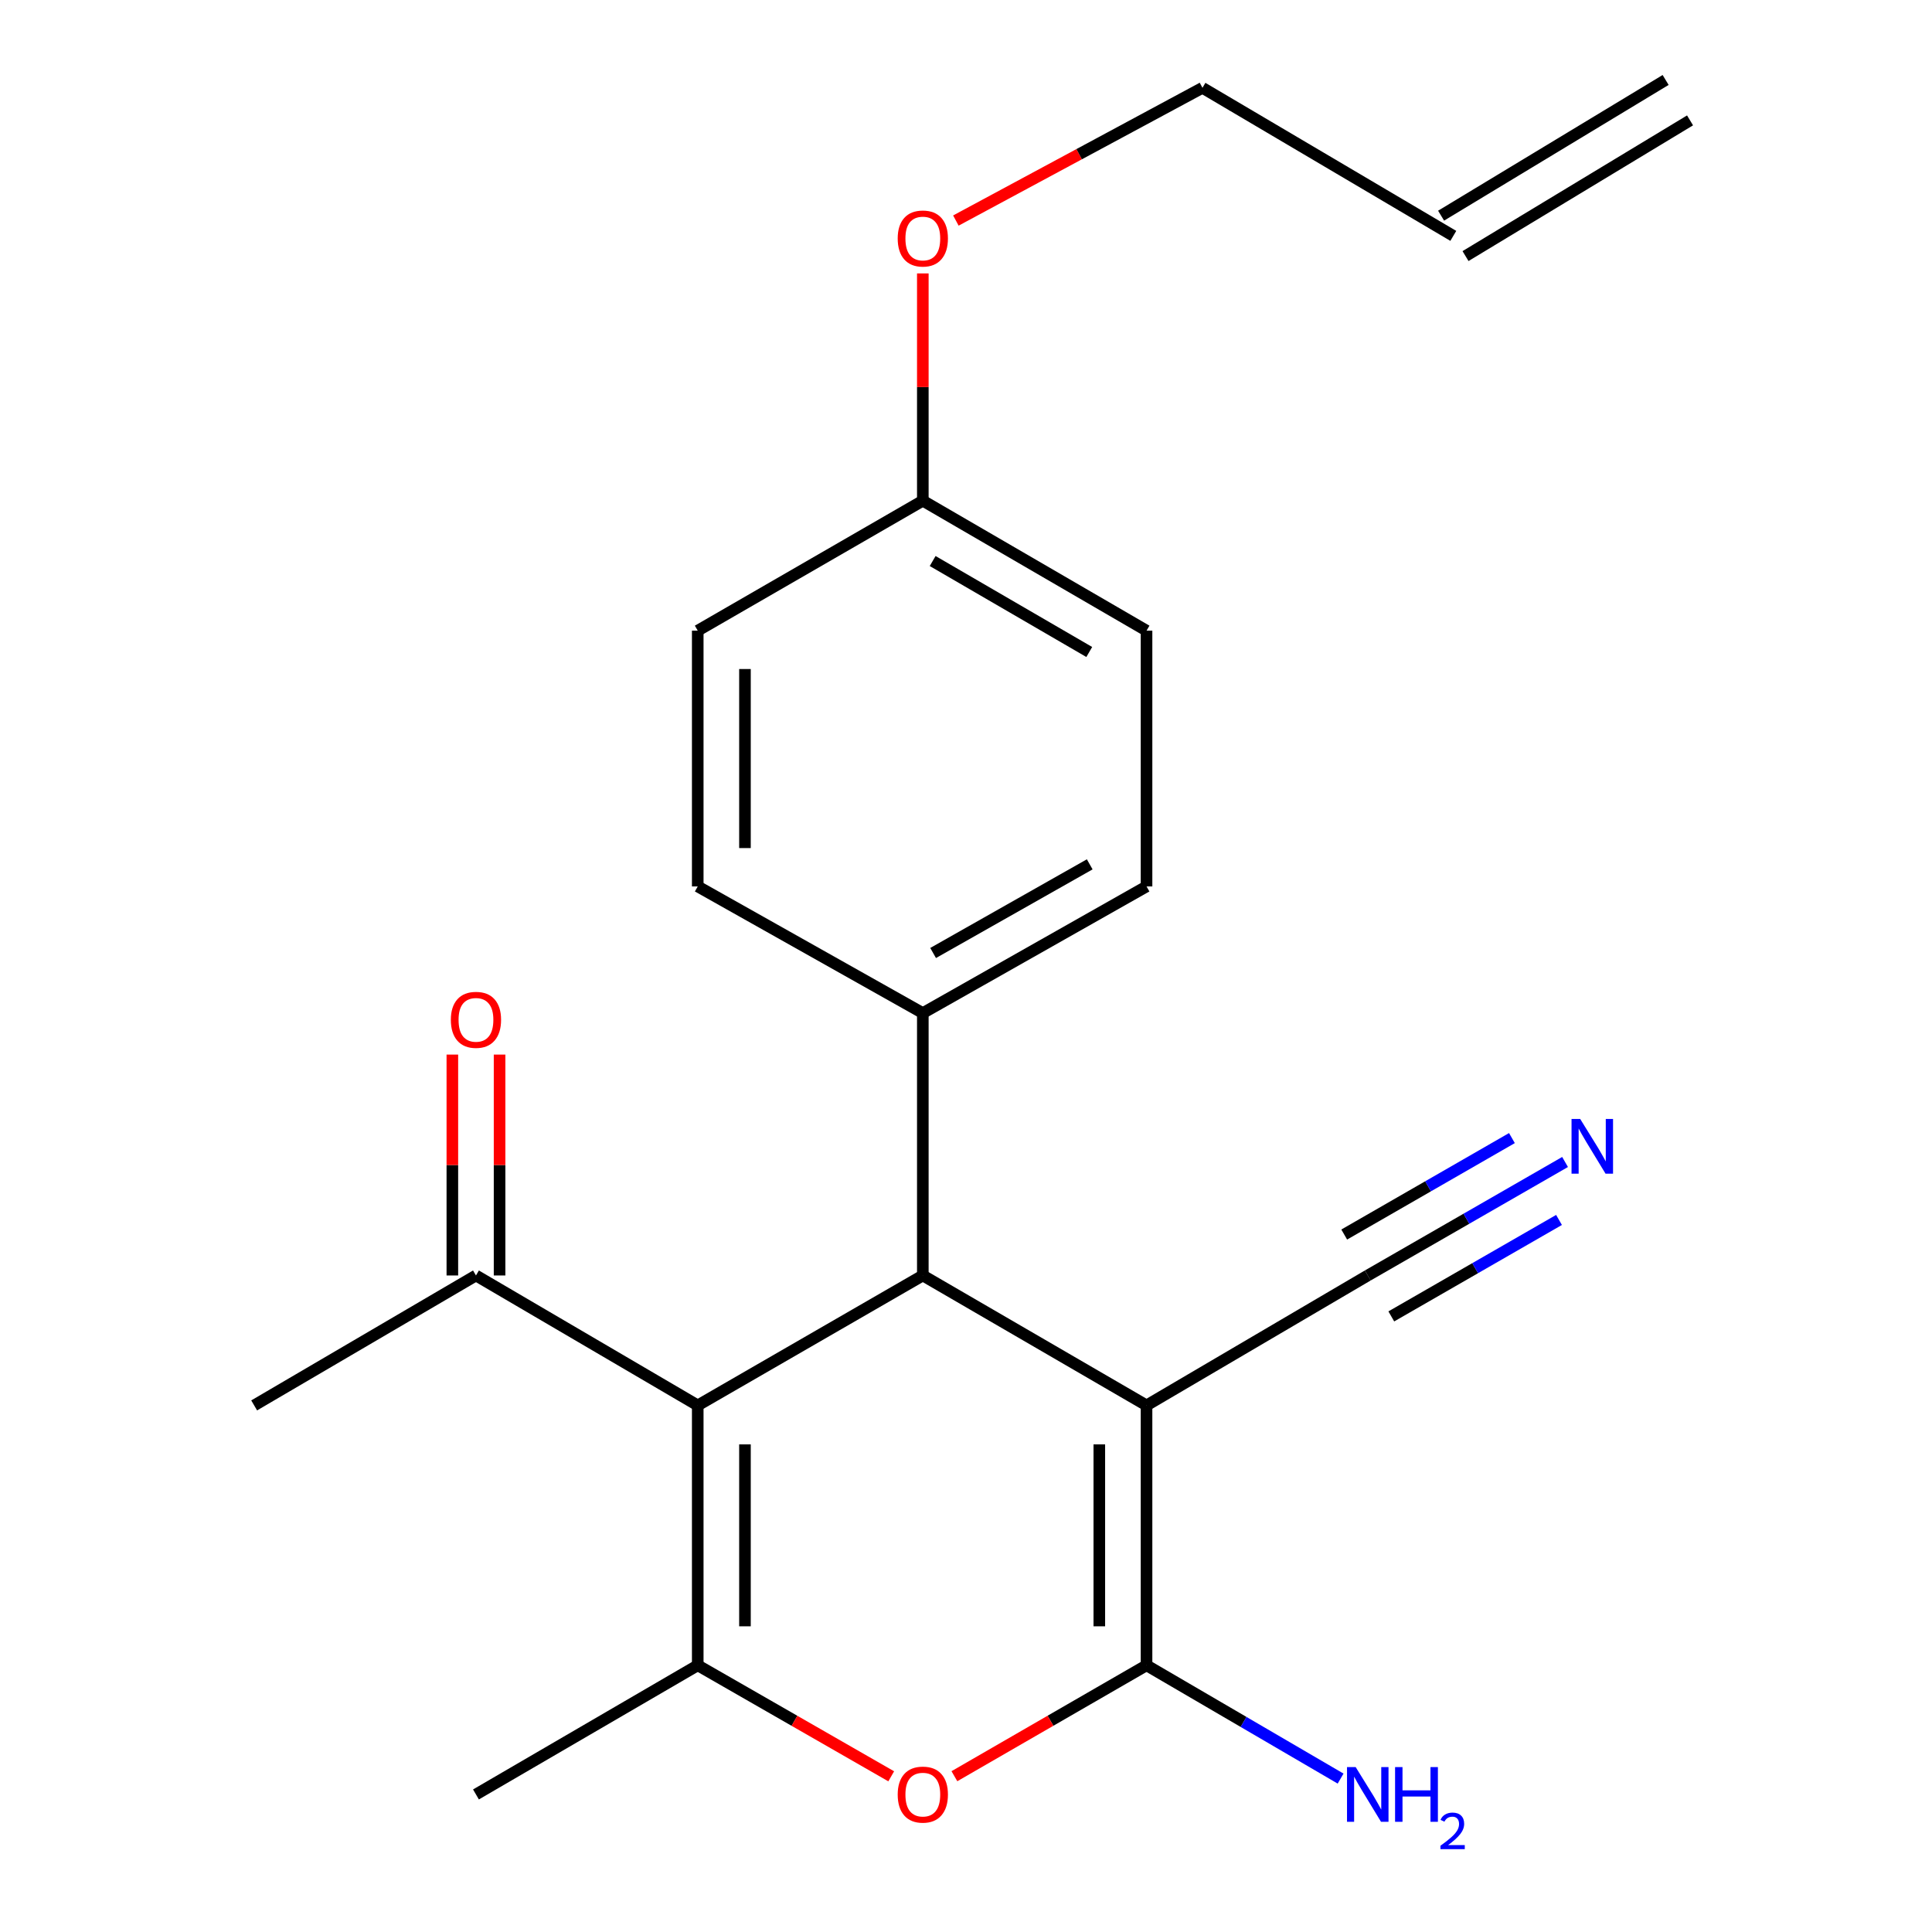 <?xml version='1.0' encoding='iso-8859-1'?>
<svg version='1.1' baseProfile='full'
              xmlns='http://www.w3.org/2000/svg'
                      xmlns:rdkit='http://www.rdkit.org/xml'
                      xmlns:xlink='http://www.w3.org/1999/xlink'
                  xml:space='preserve'
width='1000px' height='1000px' viewBox='0 0 1000 1000'>
<!-- END OF HEADER -->
<rect style='opacity:1.0;fill:#FFFFFF;stroke:none' width='1000' height='1000' x='0' y='0'> </rect>
<path class='bond-1' d='M 593.445,727.435 L 593.445,861.955' style='fill:none;fill-rule:evenodd;stroke:#000000;stroke-width:6px;stroke-linecap:butt;stroke-linejoin:miter;stroke-opacity:1' />
<path class='bond-1' d='M 569.005,747.613 L 569.005,841.777' style='fill:none;fill-rule:evenodd;stroke:#000000;stroke-width:6px;stroke-linecap:butt;stroke-linejoin:miter;stroke-opacity:1' />
<path class='bond-2' d='M 593.445,727.435 L 477.65,660.182' style='fill:none;fill-rule:evenodd;stroke:#000000;stroke-width:6px;stroke-linecap:butt;stroke-linejoin:miter;stroke-opacity:1' />
<path class='bond-5' d='M 593.445,727.435 L 707.951,660.182' style='fill:none;fill-rule:evenodd;stroke:#000000;stroke-width:6px;stroke-linecap:butt;stroke-linejoin:miter;stroke-opacity:1' />
<path class='bond-0' d='M 361.149,727.435 L 477.65,660.182' style='fill:none;fill-rule:evenodd;stroke:#000000;stroke-width:6px;stroke-linecap:butt;stroke-linejoin:miter;stroke-opacity:1' />
<path class='bond-3' d='M 361.149,727.435 L 361.149,861.955' style='fill:none;fill-rule:evenodd;stroke:#000000;stroke-width:6px;stroke-linecap:butt;stroke-linejoin:miter;stroke-opacity:1' />
<path class='bond-3' d='M 385.59,747.613 L 385.59,841.777' style='fill:none;fill-rule:evenodd;stroke:#000000;stroke-width:6px;stroke-linecap:butt;stroke-linejoin:miter;stroke-opacity:1' />
<path class='bond-7' d='M 361.149,727.435 L 246.358,660.182' style='fill:none;fill-rule:evenodd;stroke:#000000;stroke-width:6px;stroke-linecap:butt;stroke-linejoin:miter;stroke-opacity:1' />
<path class='bond-4' d='M 593.445,861.955 L 543.719,890.661' style='fill:none;fill-rule:evenodd;stroke:#000000;stroke-width:6px;stroke-linecap:butt;stroke-linejoin:miter;stroke-opacity:1' />
<path class='bond-4' d='M 543.719,890.661 L 493.993,919.366' style='fill:none;fill-rule:evenodd;stroke:#FF0000;stroke-width:6px;stroke-linecap:butt;stroke-linejoin:miter;stroke-opacity:1' />
<path class='bond-9' d='M 593.445,861.955 L 643.671,891.275' style='fill:none;fill-rule:evenodd;stroke:#000000;stroke-width:6px;stroke-linecap:butt;stroke-linejoin:miter;stroke-opacity:1' />
<path class='bond-9' d='M 643.671,891.275 L 693.896,920.596' style='fill:none;fill-rule:evenodd;stroke:#0000FF;stroke-width:6px;stroke-linecap:butt;stroke-linejoin:miter;stroke-opacity:1' />
<path class='bond-8' d='M 477.65,660.182 L 477.65,524.373' style='fill:none;fill-rule:evenodd;stroke:#000000;stroke-width:6px;stroke-linecap:butt;stroke-linejoin:miter;stroke-opacity:1' />
<path class='bond-15' d='M 361.149,861.955 L 246.358,928.801' style='fill:none;fill-rule:evenodd;stroke:#000000;stroke-width:6px;stroke-linecap:butt;stroke-linejoin:miter;stroke-opacity:1' />
<path class='bond-22' d='M 361.149,861.955 L 411.221,890.685' style='fill:none;fill-rule:evenodd;stroke:#000000;stroke-width:6px;stroke-linecap:butt;stroke-linejoin:miter;stroke-opacity:1' />
<path class='bond-22' d='M 411.221,890.685 L 461.292,919.415' style='fill:none;fill-rule:evenodd;stroke:#FF0000;stroke-width:6px;stroke-linecap:butt;stroke-linejoin:miter;stroke-opacity:1' />
<path class='bond-6' d='M 707.951,660.182 L 759.013,630.812' style='fill:none;fill-rule:evenodd;stroke:#000000;stroke-width:6px;stroke-linecap:butt;stroke-linejoin:miter;stroke-opacity:1' />
<path class='bond-6' d='M 759.013,630.812 L 810.075,601.442' style='fill:none;fill-rule:evenodd;stroke:#0000FF;stroke-width:6px;stroke-linecap:butt;stroke-linejoin:miter;stroke-opacity:1' />
<path class='bond-6' d='M 720.137,681.368 L 763.54,656.404' style='fill:none;fill-rule:evenodd;stroke:#000000;stroke-width:6px;stroke-linecap:butt;stroke-linejoin:miter;stroke-opacity:1' />
<path class='bond-6' d='M 763.54,656.404 L 806.943,631.439' style='fill:none;fill-rule:evenodd;stroke:#0000FF;stroke-width:6px;stroke-linecap:butt;stroke-linejoin:miter;stroke-opacity:1' />
<path class='bond-6' d='M 695.765,638.996 L 739.168,614.031' style='fill:none;fill-rule:evenodd;stroke:#000000;stroke-width:6px;stroke-linecap:butt;stroke-linejoin:miter;stroke-opacity:1' />
<path class='bond-6' d='M 739.168,614.031 L 782.571,589.067' style='fill:none;fill-rule:evenodd;stroke:#0000FF;stroke-width:6px;stroke-linecap:butt;stroke-linejoin:miter;stroke-opacity:1' />
<path class='bond-10' d='M 258.579,660.182 L 258.579,603.017' style='fill:none;fill-rule:evenodd;stroke:#000000;stroke-width:6px;stroke-linecap:butt;stroke-linejoin:miter;stroke-opacity:1' />
<path class='bond-10' d='M 258.579,603.017 L 258.579,545.851' style='fill:none;fill-rule:evenodd;stroke:#FF0000;stroke-width:6px;stroke-linecap:butt;stroke-linejoin:miter;stroke-opacity:1' />
<path class='bond-10' d='M 234.138,660.182 L 234.138,603.017' style='fill:none;fill-rule:evenodd;stroke:#000000;stroke-width:6px;stroke-linecap:butt;stroke-linejoin:miter;stroke-opacity:1' />
<path class='bond-10' d='M 234.138,603.017 L 234.138,545.851' style='fill:none;fill-rule:evenodd;stroke:#FF0000;stroke-width:6px;stroke-linecap:butt;stroke-linejoin:miter;stroke-opacity:1' />
<path class='bond-21' d='M 246.358,660.182 L 131.554,727.435' style='fill:none;fill-rule:evenodd;stroke:#000000;stroke-width:6px;stroke-linecap:butt;stroke-linejoin:miter;stroke-opacity:1' />
<path class='bond-11' d='M 477.65,524.373 L 593.445,458.817' style='fill:none;fill-rule:evenodd;stroke:#000000;stroke-width:6px;stroke-linecap:butt;stroke-linejoin:miter;stroke-opacity:1' />
<path class='bond-11' d='M 482.978,493.27 L 564.035,447.381' style='fill:none;fill-rule:evenodd;stroke:#000000;stroke-width:6px;stroke-linecap:butt;stroke-linejoin:miter;stroke-opacity:1' />
<path class='bond-12' d='M 477.65,524.373 L 361.149,458.817' style='fill:none;fill-rule:evenodd;stroke:#000000;stroke-width:6px;stroke-linecap:butt;stroke-linejoin:miter;stroke-opacity:1' />
<path class='bond-17' d='M 593.445,458.817 L 593.445,326.429' style='fill:none;fill-rule:evenodd;stroke:#000000;stroke-width:6px;stroke-linecap:butt;stroke-linejoin:miter;stroke-opacity:1' />
<path class='bond-18' d='M 361.149,458.817 L 361.149,326.429' style='fill:none;fill-rule:evenodd;stroke:#000000;stroke-width:6px;stroke-linecap:butt;stroke-linejoin:miter;stroke-opacity:1' />
<path class='bond-18' d='M 385.59,438.959 L 385.59,346.287' style='fill:none;fill-rule:evenodd;stroke:#000000;stroke-width:6px;stroke-linecap:butt;stroke-linejoin:miter;stroke-opacity:1' />
<path class='bond-13' d='M 752.229,122.09 L 622.394,45.455' style='fill:none;fill-rule:evenodd;stroke:#000000;stroke-width:6px;stroke-linecap:butt;stroke-linejoin:miter;stroke-opacity:1' />
<path class='bond-14' d='M 758.551,132.549 L 874.767,62.309' style='fill:none;fill-rule:evenodd;stroke:#000000;stroke-width:6px;stroke-linecap:butt;stroke-linejoin:miter;stroke-opacity:1' />
<path class='bond-14' d='M 745.908,111.632 L 862.124,41.391' style='fill:none;fill-rule:evenodd;stroke:#000000;stroke-width:6px;stroke-linecap:butt;stroke-linejoin:miter;stroke-opacity:1' />
<path class='bond-16' d='M 477.65,259.162 L 361.149,326.429' style='fill:none;fill-rule:evenodd;stroke:#000000;stroke-width:6px;stroke-linecap:butt;stroke-linejoin:miter;stroke-opacity:1' />
<path class='bond-19' d='M 477.65,259.162 L 477.65,200.342' style='fill:none;fill-rule:evenodd;stroke:#000000;stroke-width:6px;stroke-linecap:butt;stroke-linejoin:miter;stroke-opacity:1' />
<path class='bond-19' d='M 477.65,200.342 L 477.65,141.521' style='fill:none;fill-rule:evenodd;stroke:#FF0000;stroke-width:6px;stroke-linecap:butt;stroke-linejoin:miter;stroke-opacity:1' />
<path class='bond-23' d='M 477.65,259.162 L 593.445,326.429' style='fill:none;fill-rule:evenodd;stroke:#000000;stroke-width:6px;stroke-linecap:butt;stroke-linejoin:miter;stroke-opacity:1' />
<path class='bond-23' d='M 482.743,290.386 L 563.799,337.473' style='fill:none;fill-rule:evenodd;stroke:#000000;stroke-width:6px;stroke-linecap:butt;stroke-linejoin:miter;stroke-opacity:1' />
<path class='bond-20' d='M 494.76,114.157 L 558.577,79.806' style='fill:none;fill-rule:evenodd;stroke:#FF0000;stroke-width:6px;stroke-linecap:butt;stroke-linejoin:miter;stroke-opacity:1' />
<path class='bond-20' d='M 558.577,79.806 L 622.394,45.455' style='fill:none;fill-rule:evenodd;stroke:#000000;stroke-width:6px;stroke-linecap:butt;stroke-linejoin:miter;stroke-opacity:1' />
<path  class='atom-5' d='M 464.65 928.881
Q 464.65 922.081, 468.01 918.281
Q 471.37 914.481, 477.65 914.481
Q 483.93 914.481, 487.29 918.281
Q 490.65 922.081, 490.65 928.881
Q 490.65 935.761, 487.25 939.681
Q 483.85 943.561, 477.65 943.561
Q 471.41 943.561, 468.01 939.681
Q 464.65 935.801, 464.65 928.881
M 477.65 940.361
Q 481.97 940.361, 484.29 937.481
Q 486.65 934.561, 486.65 928.881
Q 486.65 923.321, 484.29 920.521
Q 481.97 917.681, 477.65 917.681
Q 473.33 917.681, 470.97 920.481
Q 468.65 923.281, 468.65 928.881
Q 468.65 934.601, 470.97 937.481
Q 473.33 940.361, 477.65 940.361
' fill='#FF0000'/>
<path  class='atom-7' d='M 817.907 579.177
L 827.187 594.177
Q 828.107 595.657, 829.587 598.337
Q 831.067 601.017, 831.147 601.177
L 831.147 579.177
L 834.907 579.177
L 834.907 607.497
L 831.027 607.497
L 821.067 591.097
Q 819.907 589.177, 818.667 586.977
Q 817.467 584.777, 817.107 584.097
L 817.107 607.497
L 813.427 607.497
L 813.427 579.177
L 817.907 579.177
' fill='#0000FF'/>
<path  class='atom-10' d='M 701.691 914.641
L 710.971 929.641
Q 711.891 931.121, 713.371 933.801
Q 714.851 936.481, 714.931 936.641
L 714.931 914.641
L 718.691 914.641
L 718.691 942.961
L 714.811 942.961
L 704.851 926.561
Q 703.691 924.641, 702.451 922.441
Q 701.251 920.241, 700.891 919.561
L 700.891 942.961
L 697.211 942.961
L 697.211 914.641
L 701.691 914.641
' fill='#0000FF'/>
<path  class='atom-10' d='M 722.091 914.641
L 725.931 914.641
L 725.931 926.681
L 740.411 926.681
L 740.411 914.641
L 744.251 914.641
L 744.251 942.961
L 740.411 942.961
L 740.411 929.881
L 725.931 929.881
L 725.931 942.961
L 722.091 942.961
L 722.091 914.641
' fill='#0000FF'/>
<path  class='atom-10' d='M 745.624 941.967
Q 746.31 940.198, 747.947 939.221
Q 749.584 938.218, 751.854 938.218
Q 754.679 938.218, 756.263 939.749
Q 757.847 941.281, 757.847 944
Q 757.847 946.772, 755.788 949.359
Q 753.755 951.946, 749.531 955.009
L 758.164 955.009
L 758.164 957.121
L 745.571 957.121
L 745.571 955.352
Q 749.056 952.87, 751.115 951.022
Q 753.2 949.174, 754.204 947.511
Q 755.207 945.848, 755.207 944.132
Q 755.207 942.337, 754.309 941.333
Q 753.412 940.33, 751.854 940.33
Q 750.349 940.33, 749.346 940.937
Q 748.343 941.545, 747.63 942.891
L 745.624 941.967
' fill='#0000FF'/>
<path  class='atom-11' d='M 233.358 527.861
Q 233.358 521.061, 236.718 517.261
Q 240.078 513.461, 246.358 513.461
Q 252.638 513.461, 255.998 517.261
Q 259.358 521.061, 259.358 527.861
Q 259.358 534.741, 255.958 538.661
Q 252.558 542.541, 246.358 542.541
Q 240.118 542.541, 236.718 538.661
Q 233.358 534.781, 233.358 527.861
M 246.358 539.341
Q 250.678 539.341, 252.998 536.461
Q 255.358 533.541, 255.358 527.861
Q 255.358 522.301, 252.998 519.501
Q 250.678 516.661, 246.358 516.661
Q 242.038 516.661, 239.678 519.461
Q 237.358 522.261, 237.358 527.861
Q 237.358 533.581, 239.678 536.461
Q 242.038 539.341, 246.358 539.341
' fill='#FF0000'/>
<path  class='atom-20' d='M 464.65 123.446
Q 464.65 116.646, 468.01 112.846
Q 471.37 109.046, 477.65 109.046
Q 483.93 109.046, 487.29 112.846
Q 490.65 116.646, 490.65 123.446
Q 490.65 130.326, 487.25 134.246
Q 483.85 138.126, 477.65 138.126
Q 471.41 138.126, 468.01 134.246
Q 464.65 130.366, 464.65 123.446
M 477.65 134.926
Q 481.97 134.926, 484.29 132.046
Q 486.65 129.126, 486.65 123.446
Q 486.65 117.886, 484.29 115.086
Q 481.97 112.246, 477.65 112.246
Q 473.33 112.246, 470.97 115.046
Q 468.65 117.846, 468.65 123.446
Q 468.65 129.166, 470.97 132.046
Q 473.33 134.926, 477.65 134.926
' fill='#FF0000'/>
</svg>
